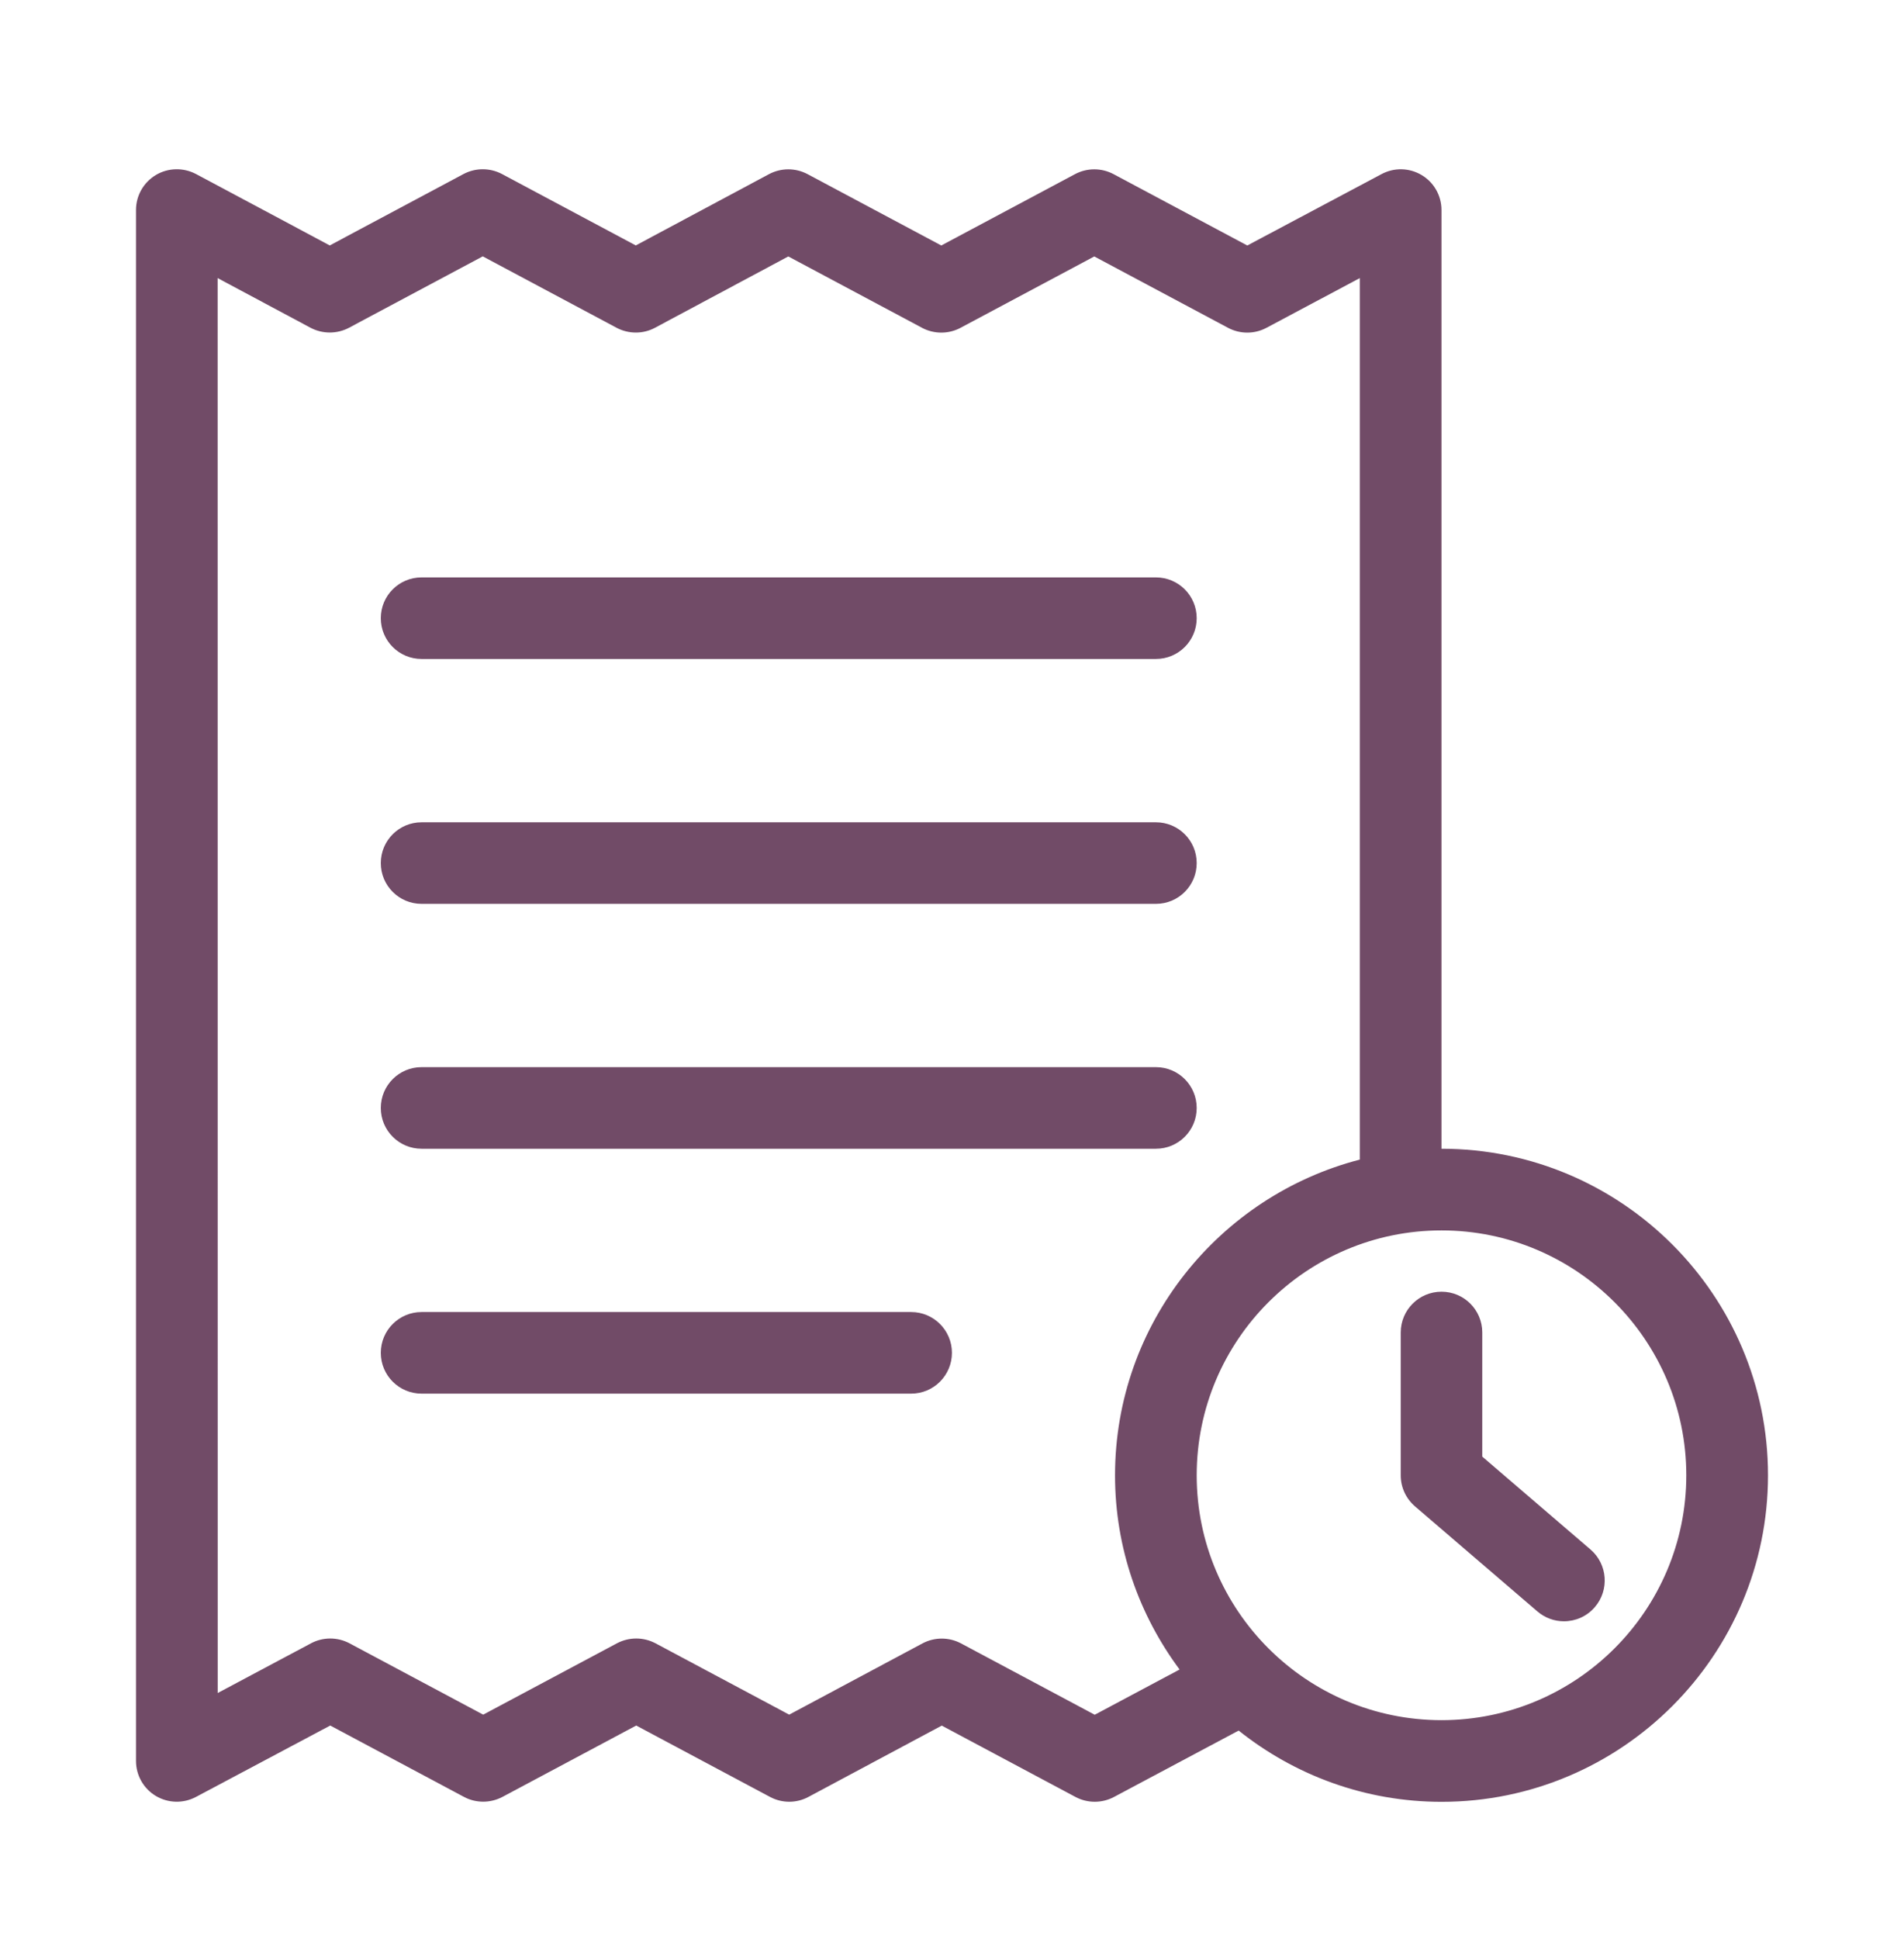 <svg xmlns="http://www.w3.org/2000/svg" width="56" height="57" viewBox="0 0 56 57" fill="none"><path d="M12.399 26.574H33.998C34.66 26.574 35.197 26.039 35.197 25.375C35.197 24.711 34.66 24.176 33.998 24.176H12.399C11.737 24.176 11.2 24.711 11.2 25.375C11.2 26.039 11.737 26.574 12.399 26.574Z" fill="#714B67"></path><path d="M35.197 32.575C35.197 31.911 34.66 31.375 33.998 31.375H12.399C11.737 31.375 11.2 31.911 11.2 32.575C11.2 33.238 11.737 33.774 12.399 33.774H33.998C34.66 33.774 35.197 33.238 35.197 32.575Z" fill="#714B67"></path><path d="M12.399 19.374H33.998C34.66 19.374 35.197 18.839 35.197 18.175C35.197 17.511 34.66 16.976 33.998 16.976H12.399C11.737 16.976 11.2 17.511 11.2 18.175C11.2 18.839 11.737 19.374 12.399 19.374Z" fill="#714B67"></path><path d="M26.799 38.575H12.399C11.737 38.575 11.2 39.111 11.2 39.774C11.2 40.438 11.737 40.974 12.399 40.974H26.799C27.46 40.974 27.998 40.438 27.998 39.774C27.998 39.111 27.46 38.575 26.799 38.575Z" fill="#714B67"></path><path d="M42.397 33.774V6.176C42.397 5.755 42.177 5.364 41.815 5.148C41.452 4.93 41.002 4.921 40.633 5.119L36.685 7.218L32.75 5.119C32.396 4.932 31.973 4.932 31.62 5.119L27.685 7.218L23.75 5.119C23.397 4.932 22.974 4.932 22.62 5.119L18.699 7.216L14.764 5.116C14.41 4.93 13.987 4.93 13.634 5.116L9.699 7.216L5.764 5.116C5.393 4.921 4.943 4.93 4.583 5.146C4.22 5.364 4 5.753 4 6.174V51.773C4 52.194 4.22 52.586 4.583 52.802C4.945 53.018 5.39 53.029 5.764 52.831L9.713 50.732L13.648 52.831C13.823 52.925 14.019 52.971 14.213 52.971C14.406 52.971 14.602 52.923 14.777 52.831L18.712 50.732L22.648 52.831C23.001 53.02 23.426 53.02 23.777 52.831L27.699 50.734L31.634 52.833C31.987 53.02 32.41 53.02 32.763 52.833L36.431 50.88C38.071 52.188 40.143 52.975 42.4 52.975C47.694 52.975 52 48.669 52 43.374C52 38.08 47.694 33.774 42.4 33.774L42.397 33.774ZM32.198 50.415L28.263 48.316C27.91 48.129 27.487 48.129 27.134 48.316L23.212 50.412L19.277 48.313C18.924 48.127 18.501 48.127 18.148 48.313L14.212 50.412L10.277 48.313C9.924 48.127 9.501 48.127 9.15 48.313L6.403 49.776L6.401 8.176L9.134 9.637C9.488 9.823 9.911 9.823 10.264 9.637L14.199 7.537L18.134 9.637C18.487 9.823 18.913 9.826 19.264 9.637L23.185 7.54L27.12 9.639C27.474 9.826 27.897 9.826 28.25 9.639L32.185 7.54L36.12 9.639C36.473 9.826 36.896 9.826 37.247 9.639L39.994 8.176V34.093C35.861 35.164 32.795 38.913 32.795 43.377C32.795 45.516 33.506 47.487 34.694 49.085L32.194 50.417L32.198 50.415ZM42.397 50.574C38.426 50.574 35.197 47.346 35.197 43.375C35.197 39.404 38.426 36.175 42.397 36.175C46.368 36.175 49.597 39.404 49.597 43.375C49.597 47.346 46.368 50.574 42.397 50.574Z" fill="#714B67"></path><path d="M43.596 42.823V39.176C43.596 38.512 43.059 37.977 42.397 37.977C41.736 37.977 41.198 38.512 41.198 39.176V43.377C41.198 43.728 41.351 44.058 41.617 44.288L45.217 47.377C45.444 47.571 45.721 47.667 45.997 47.667C46.335 47.667 46.672 47.526 46.908 47.249C47.34 46.747 47.282 45.987 46.78 45.557L43.599 42.828L43.596 42.823Z" fill="#714B67"></path></svg>